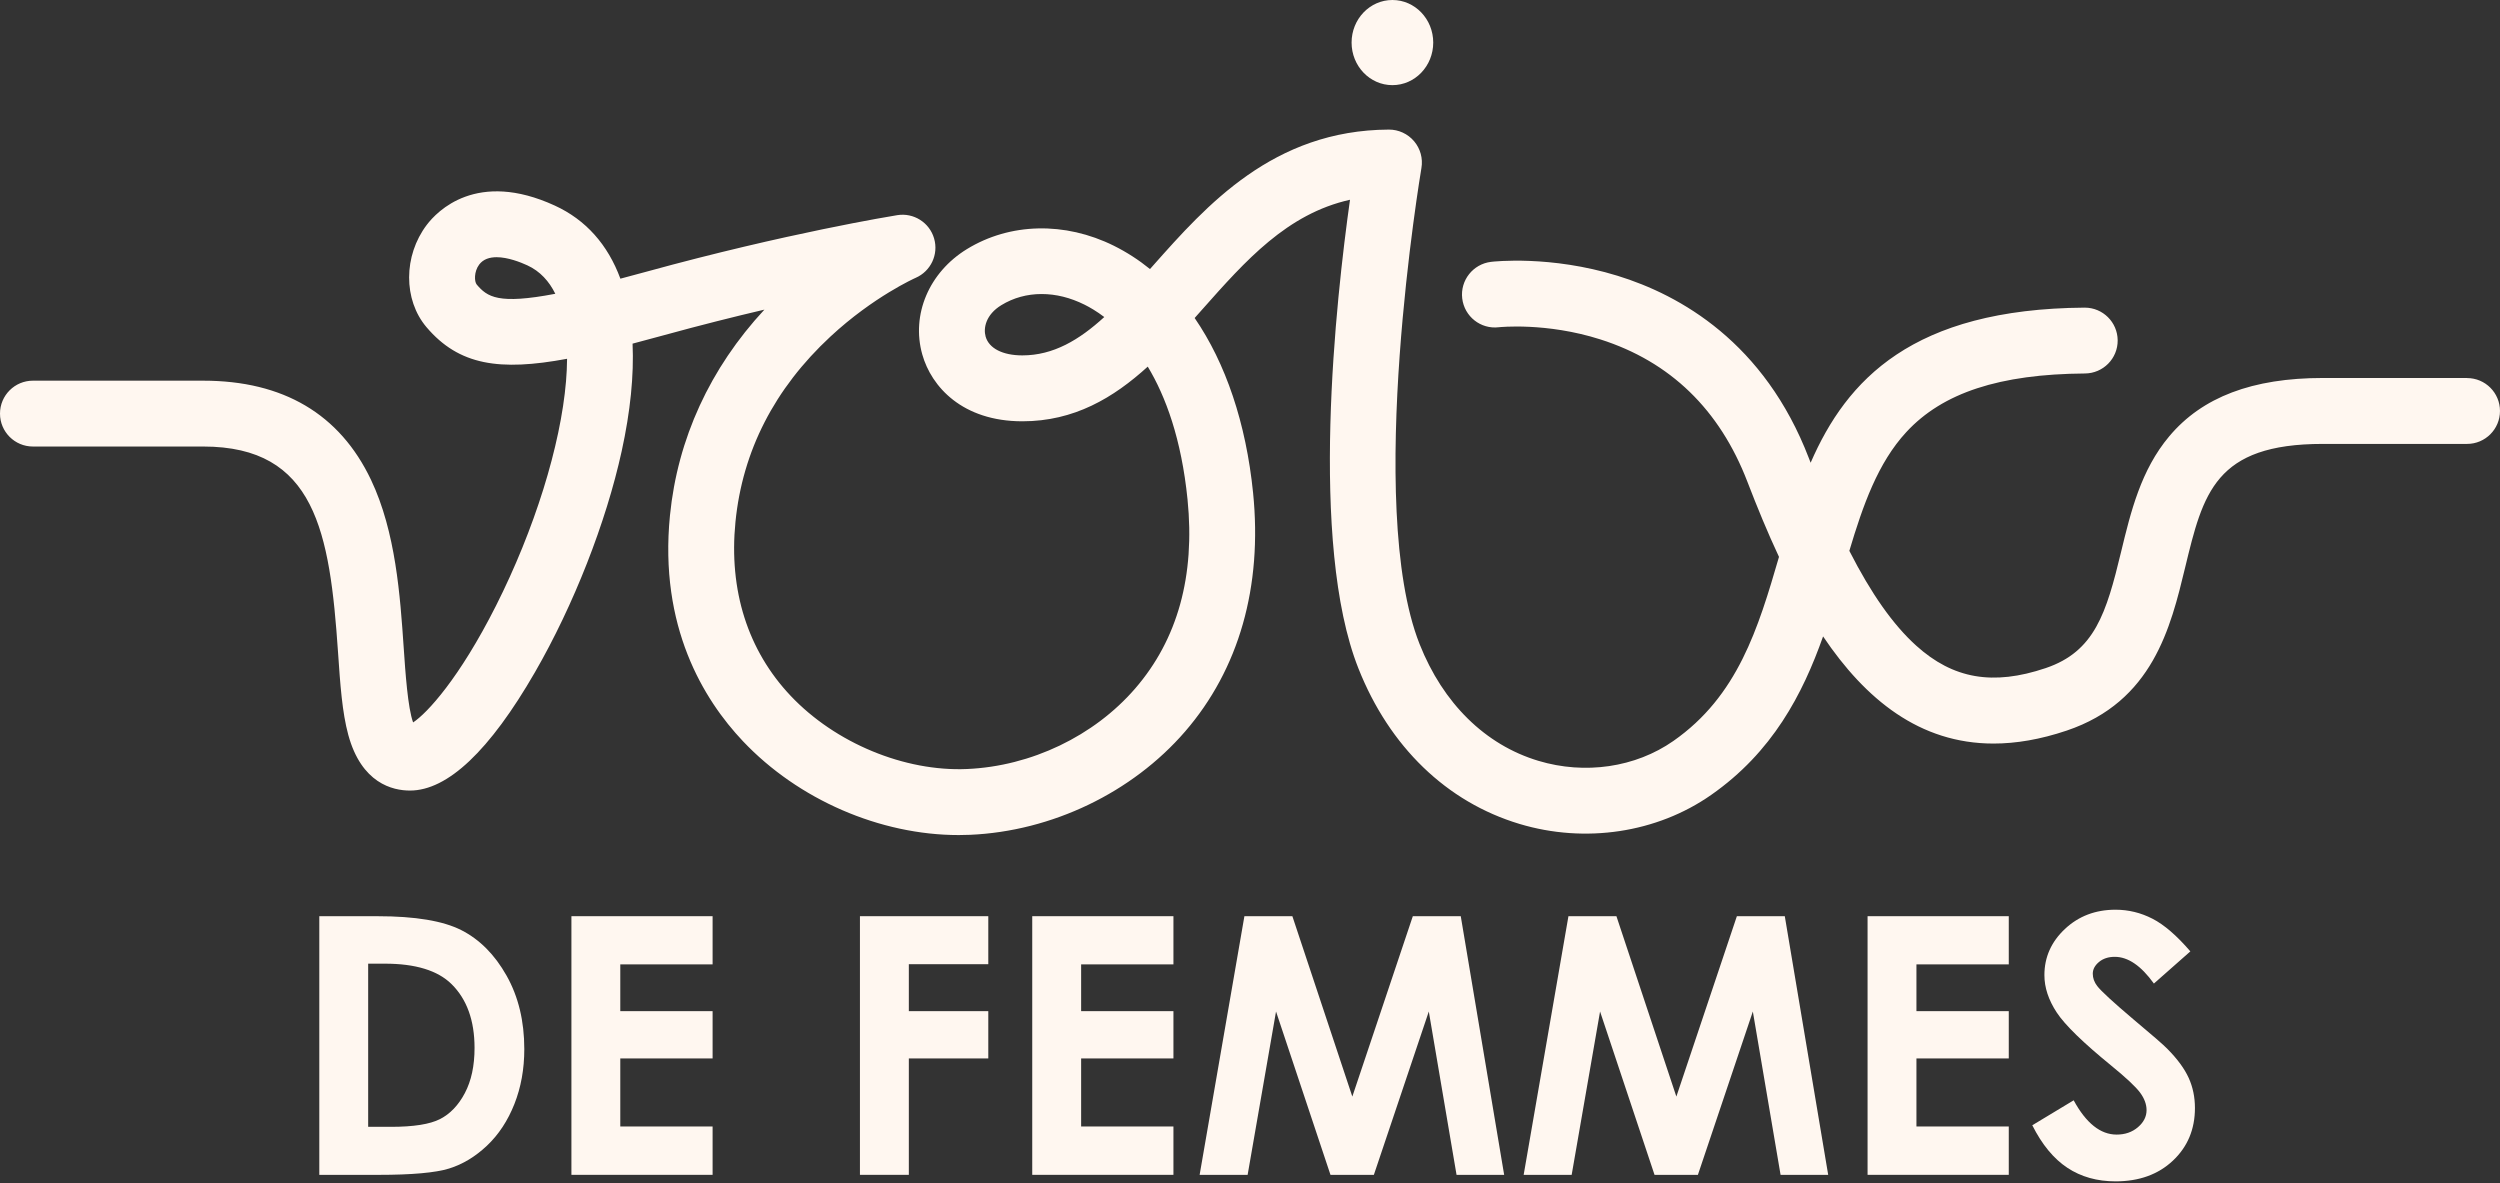<?xml version="1.0" encoding="UTF-8" standalone="no"?> <svg xmlns="http://www.w3.org/2000/svg" xmlns:xlink="http://www.w3.org/1999/xlink" xmlns:serif="http://www.serif.com/" width="100%" height="100%" viewBox="0 0 1215 575" version="1.1" xml:space="preserve" style="fill-rule:evenodd;clip-rule:evenodd;stroke-linejoin:round;stroke-miterlimit:2;"><rect x="0" y="0" width="1215" height="575" fill="#333333" stroke="none"/> <g transform="matrix(1,0,0,1,-213.03,-249.83)"> <g> <path d="M437.27,701.9C428.39,697.37 414.82,695.11 396.55,695.11L368.21,695.11L368.21,820.81L396.98,820.81C413.26,820.81 424.7,819.78 431.3,817.73C437.9,815.68 444.03,811.98 449.7,806.62C455.36,801.27 459.8,794.53 463.02,786.41C466.23,778.29 467.84,769.39 467.84,759.71C467.84,746.09 464.97,734.19 459.22,723.99C453.47,713.79 446.16,706.43 437.28,701.9L437.27,701.9ZM438.96,781.05C435.83,786.98 431.79,791.2 426.87,793.71C421.94,796.22 414.01,797.47 403.07,797.47L391.96,797.47L391.96,718.17L400.08,718.17C414.95,718.17 425.74,721.48 432.47,728.09C439.93,735.45 443.66,745.8 443.66,759.14C443.66,767.81 442.09,775.11 438.96,781.04L438.96,781.05Z" style="fill:rgb(255,247,240);fill-rule:nonzero;"></path> <path d="M490.74,820.8L559.35,820.8L559.35,797.3L514.49,797.3L514.49,764.23L559.35,764.23L559.35,741.25L514.49,741.25L514.49,718.52L559.35,718.52L559.35,695.1L490.74,695.1L490.74,820.8Z" style="fill:rgb(255,247,240);fill-rule:nonzero;"></path> <path d="M630.96,820.8L654.72,820.8L654.72,764.23L693.34,764.23L693.34,741.25L654.72,741.25L654.72,718.43L693.34,718.43L693.34,695.1L630.96,695.1L630.96,820.8Z" style="fill:rgb(255,247,240);fill-rule:nonzero;"></path> <path d="M714.7,820.8L783.32,820.8L783.32,797.3L738.46,797.3L738.46,764.23L783.32,764.23L783.32,741.25L738.46,741.25L738.46,718.52L783.32,718.52L783.32,695.1L714.7,695.1L714.7,820.8Z" style="fill:rgb(255,247,240);fill-rule:nonzero;"></path> <path d="M899.66,695.1L870.26,782.77L841.12,695.1L817.81,695.1L796.05,820.8L819.38,820.8L833.18,741.42L859.64,820.8L880.73,820.8L907.43,741.42L920.91,820.8L944.05,820.8L922.96,695.1L899.66,695.1Z" style="fill:rgb(255,247,240);fill-rule:nonzero;"></path> <path d="M1057.15,695.1L1027.74,782.77L998.61,695.1L975.29,695.1L953.53,820.8L976.86,820.8L990.66,741.42L1017.13,820.8L1038.21,820.8L1064.91,741.42L1078.39,820.8L1101.53,820.8L1080.44,695.1L1057.15,695.1Z" style="fill:rgb(255,247,240);fill-rule:nonzero;"></path> <path d="M1120.67,820.8L1189.29,820.8L1189.29,797.3L1144.42,797.3L1144.42,764.23L1189.29,764.23L1189.29,741.25L1144.42,741.25L1144.42,718.52L1189.29,718.52L1189.29,695.1L1120.67,695.1L1120.67,820.8Z" style="fill:rgb(255,247,240);fill-rule:nonzero;"></path> <path d="M1266.42,759.62C1264.48,757.63 1258.94,752.81 1249.81,745.18C1240.05,736.92 1234.2,731.54 1232.26,729.03C1230.83,727.15 1230.12,725.16 1230.12,723.05C1230.12,720.94 1231.12,719.05 1233.12,717.37C1235.12,715.69 1237.69,714.85 1240.82,714.85C1247.27,714.85 1253.6,719.18 1259.82,727.84L1277.54,712.2C1270.92,704.51 1264.78,699.21 1259.1,696.31C1253.43,693.41 1247.45,691.95 1241.18,691.95C1231.43,691.95 1223.23,695.07 1216.58,701.31C1209.94,707.55 1206.61,715.02 1206.61,723.74C1206.61,729.78 1208.61,735.83 1212.6,741.9C1216.59,747.97 1225.44,756.58 1239.14,767.75C1246.33,773.62 1250.98,777.98 1253.09,780.82C1255.2,783.67 1256.26,786.52 1256.26,789.36C1256.26,792.49 1254.86,795.26 1252.07,797.65C1249.28,800.04 1245.82,801.24 1241.71,801.24C1233.84,801.24 1226.88,795.69 1220.83,784.58L1200.72,796.71C1205.45,806.11 1211.14,813 1217.79,817.39C1224.44,821.78 1232.23,823.97 1241.19,823.97C1252.65,823.97 1261.95,820.61 1269.08,813.89C1276.21,807.17 1279.77,798.65 1279.77,788.34C1279.77,783.04 1278.76,778.16 1276.73,773.69C1274.7,769.22 1271.27,764.53 1266.42,759.63L1266.42,759.62Z" style="fill:rgb(255,247,240);fill-rule:nonzero;"></path> <ellipse cx="889.74" cy="270.52" rx="19.84" ry="20.69" style="fill:rgb(255,247,240);"></ellipse> <path d="M1412,433.53L1341.92,433.53C1307.73,433.53 1283.33,442.79 1267.31,461.84C1253.48,478.29 1248.59,498.56 1243.85,518.16C1236.68,547.87 1231.07,566.49 1207.19,574.54C1181.6,583.16 1162.21,579.79 1144.29,563.6C1133.12,553.51 1122.49,538.49 1111.81,517.54C1118.45,495.31 1125.69,474.76 1139.51,459.81C1157.17,440.7 1184.76,431.65 1226.34,431.34C1235.18,431.27 1242.29,424.06 1242.22,415.22C1242.15,406.42 1235,399.34 1226.22,399.34L1226.1,399.34C1142.51,399.97 1110.53,434.38 1093,474.72C1092.72,473.99 1092.43,473.26 1092.15,472.52C1070.55,416.26 1029.63,393.24 999.1,383.84C966.49,373.8 938.84,376.95 937.68,377.09C928.91,378.14 922.62,386.11 923.67,394.88C924.72,403.66 932.66,409.92 941.43,408.87C941.66,408.84 964.47,406.4 990.77,414.77C1024.73,425.57 1048.79,448.86 1062.28,484C1067.03,496.36 1072.09,508.67 1077.62,520.48C1067.48,555.31 1057.58,588.1 1026.26,609.96C1007.86,622.81 983.34,626.41 960.68,619.59C934.87,611.83 914.37,591.68 902.95,562.85C876.23,495.38 903.57,333.14 903.84,331.51C904.64,326.85 903.33,322.07 900.28,318.47C897.23,314.87 892.71,312.77 888,312.81C831.81,313.07 799.39,349.63 773.33,379.01C772.86,379.54 772.39,380.07 771.93,380.59C766.43,376.13 760.56,372.34 754.33,369.25C730.55,357.46 703.87,358.08 682.96,370.89C664.53,382.19 655.81,402.77 661.26,422.11C665.69,437.81 680.79,454.58 709.9,454.58C735.04,454.58 754.13,443.21 770.84,428.01C779.55,442.47 787.2,463.15 790.17,492.54C793.92,529.68 785.36,560.6 764.72,584.45C744.7,607.59 714.16,622.21 683.03,623.57C652.64,624.91 618.99,610.94 597.32,588.03C576.45,565.98 567.16,536.74 570.46,503.5C573.88,469.01 589.4,438.7 616.61,413.42C637.52,393.99 657.83,384.95 658,384.88C665.41,381.67 669.27,373.46 667,365.71C664.74,357.96 657.06,353.11 649.09,354.4C646.92,354.75 595.1,363.2 527.49,381.79C522.9,383.05 518.59,384.21 514.54,385.27C508.44,368.74 497.76,356.67 482.68,349.75C444.73,332.31 425.45,352.51 420.44,359.11C409.05,374.14 409,395.53 420.32,408.85C436.09,427.4 455.83,430.31 488.63,424.2C488.6,427.91 488.41,431.58 488.12,435.07C485.5,466.4 472.75,507.25 454.02,544.34C436.26,579.52 420.64,596.43 413.8,600.93C411.22,593.87 410.04,576.58 409.23,564.62C407.52,539.55 405.38,508.34 393.33,483.01C378.12,451.05 350.68,434.84 311.78,434.84L229.03,434.84C220.19,434.84 213.03,442 213.03,450.84C213.03,459.68 220.19,466.84 229.03,466.84L311.78,466.84C366.27,466.84 373.31,508.27 377.31,566.8C378.38,582.48 379.31,596.02 382.3,607C388.71,630.52 403.83,634.04 412.27,634.04C430.56,634.04 450.99,614.71 472.99,576.59C491.81,543.98 507.58,503.78 515.18,469.04C519.42,449.67 521.15,432.19 520.46,416.84C525.41,415.55 530.58,414.15 536,412.66C553.38,407.88 569.79,403.77 584.53,400.31C558.11,428.78 542.33,463.07 538.63,500.36C533.28,554.38 554.96,589.82 574.09,610.04C601.01,638.49 640.75,655.68 678.98,655.67C680.8,655.67 682.63,655.63 684.44,655.55C724.2,653.82 763.26,635.08 788.94,605.4C815.19,575.07 826.63,534.93 822.03,489.34C818.6,455.42 808.72,426.34 793.63,404.38C794.85,403.01 796.07,401.63 797.29,400.26C818.4,376.46 838.53,353.76 869.13,346.91C862.35,395.05 849.12,513.82 873.21,574.65C888.3,612.76 916.1,639.61 951.48,650.25C983.43,659.86 1018.24,654.61 1044.59,636.21C1074.45,615.36 1089.1,587.27 1099.05,559.13C1119.67,589.78 1146,611.21 1181.89,611.2C1192.82,611.2 1204.64,609.21 1217.44,604.9C1259.27,590.8 1267.99,554.71 1274.99,525.71C1283.74,489.49 1289.51,465.57 1341.94,465.57L1412.02,465.57C1420.86,465.57 1428.02,458.41 1428.02,449.57C1428.02,440.73 1420.86,433.57 1412.02,433.57L1412,433.53ZM709.88,422.55C700.33,422.55 693.66,419.13 692.04,413.4C690.87,409.24 692.16,402.75 699.66,398.15C705.55,394.54 712.23,392.73 719.22,392.73C726.21,392.73 733.15,394.45 740.09,397.89C742.69,399.18 746.01,401.1 749.71,403.91C737.52,415.05 724.97,422.55 709.87,422.55L709.88,422.55ZM444.69,388.08C443.56,386.75 443.31,381.86 445.93,378.39C447.93,375.75 451.03,374.83 454.39,374.83C459.86,374.83 466.03,377.28 469.3,378.78C475.56,381.66 479.93,386.57 482.91,392.61C455.16,397.91 449.87,394.18 444.68,388.08L444.69,388.08Z" style="fill:rgb(255,247,240);fill-rule:nonzero;"></path> </g> </g> </svg> 
